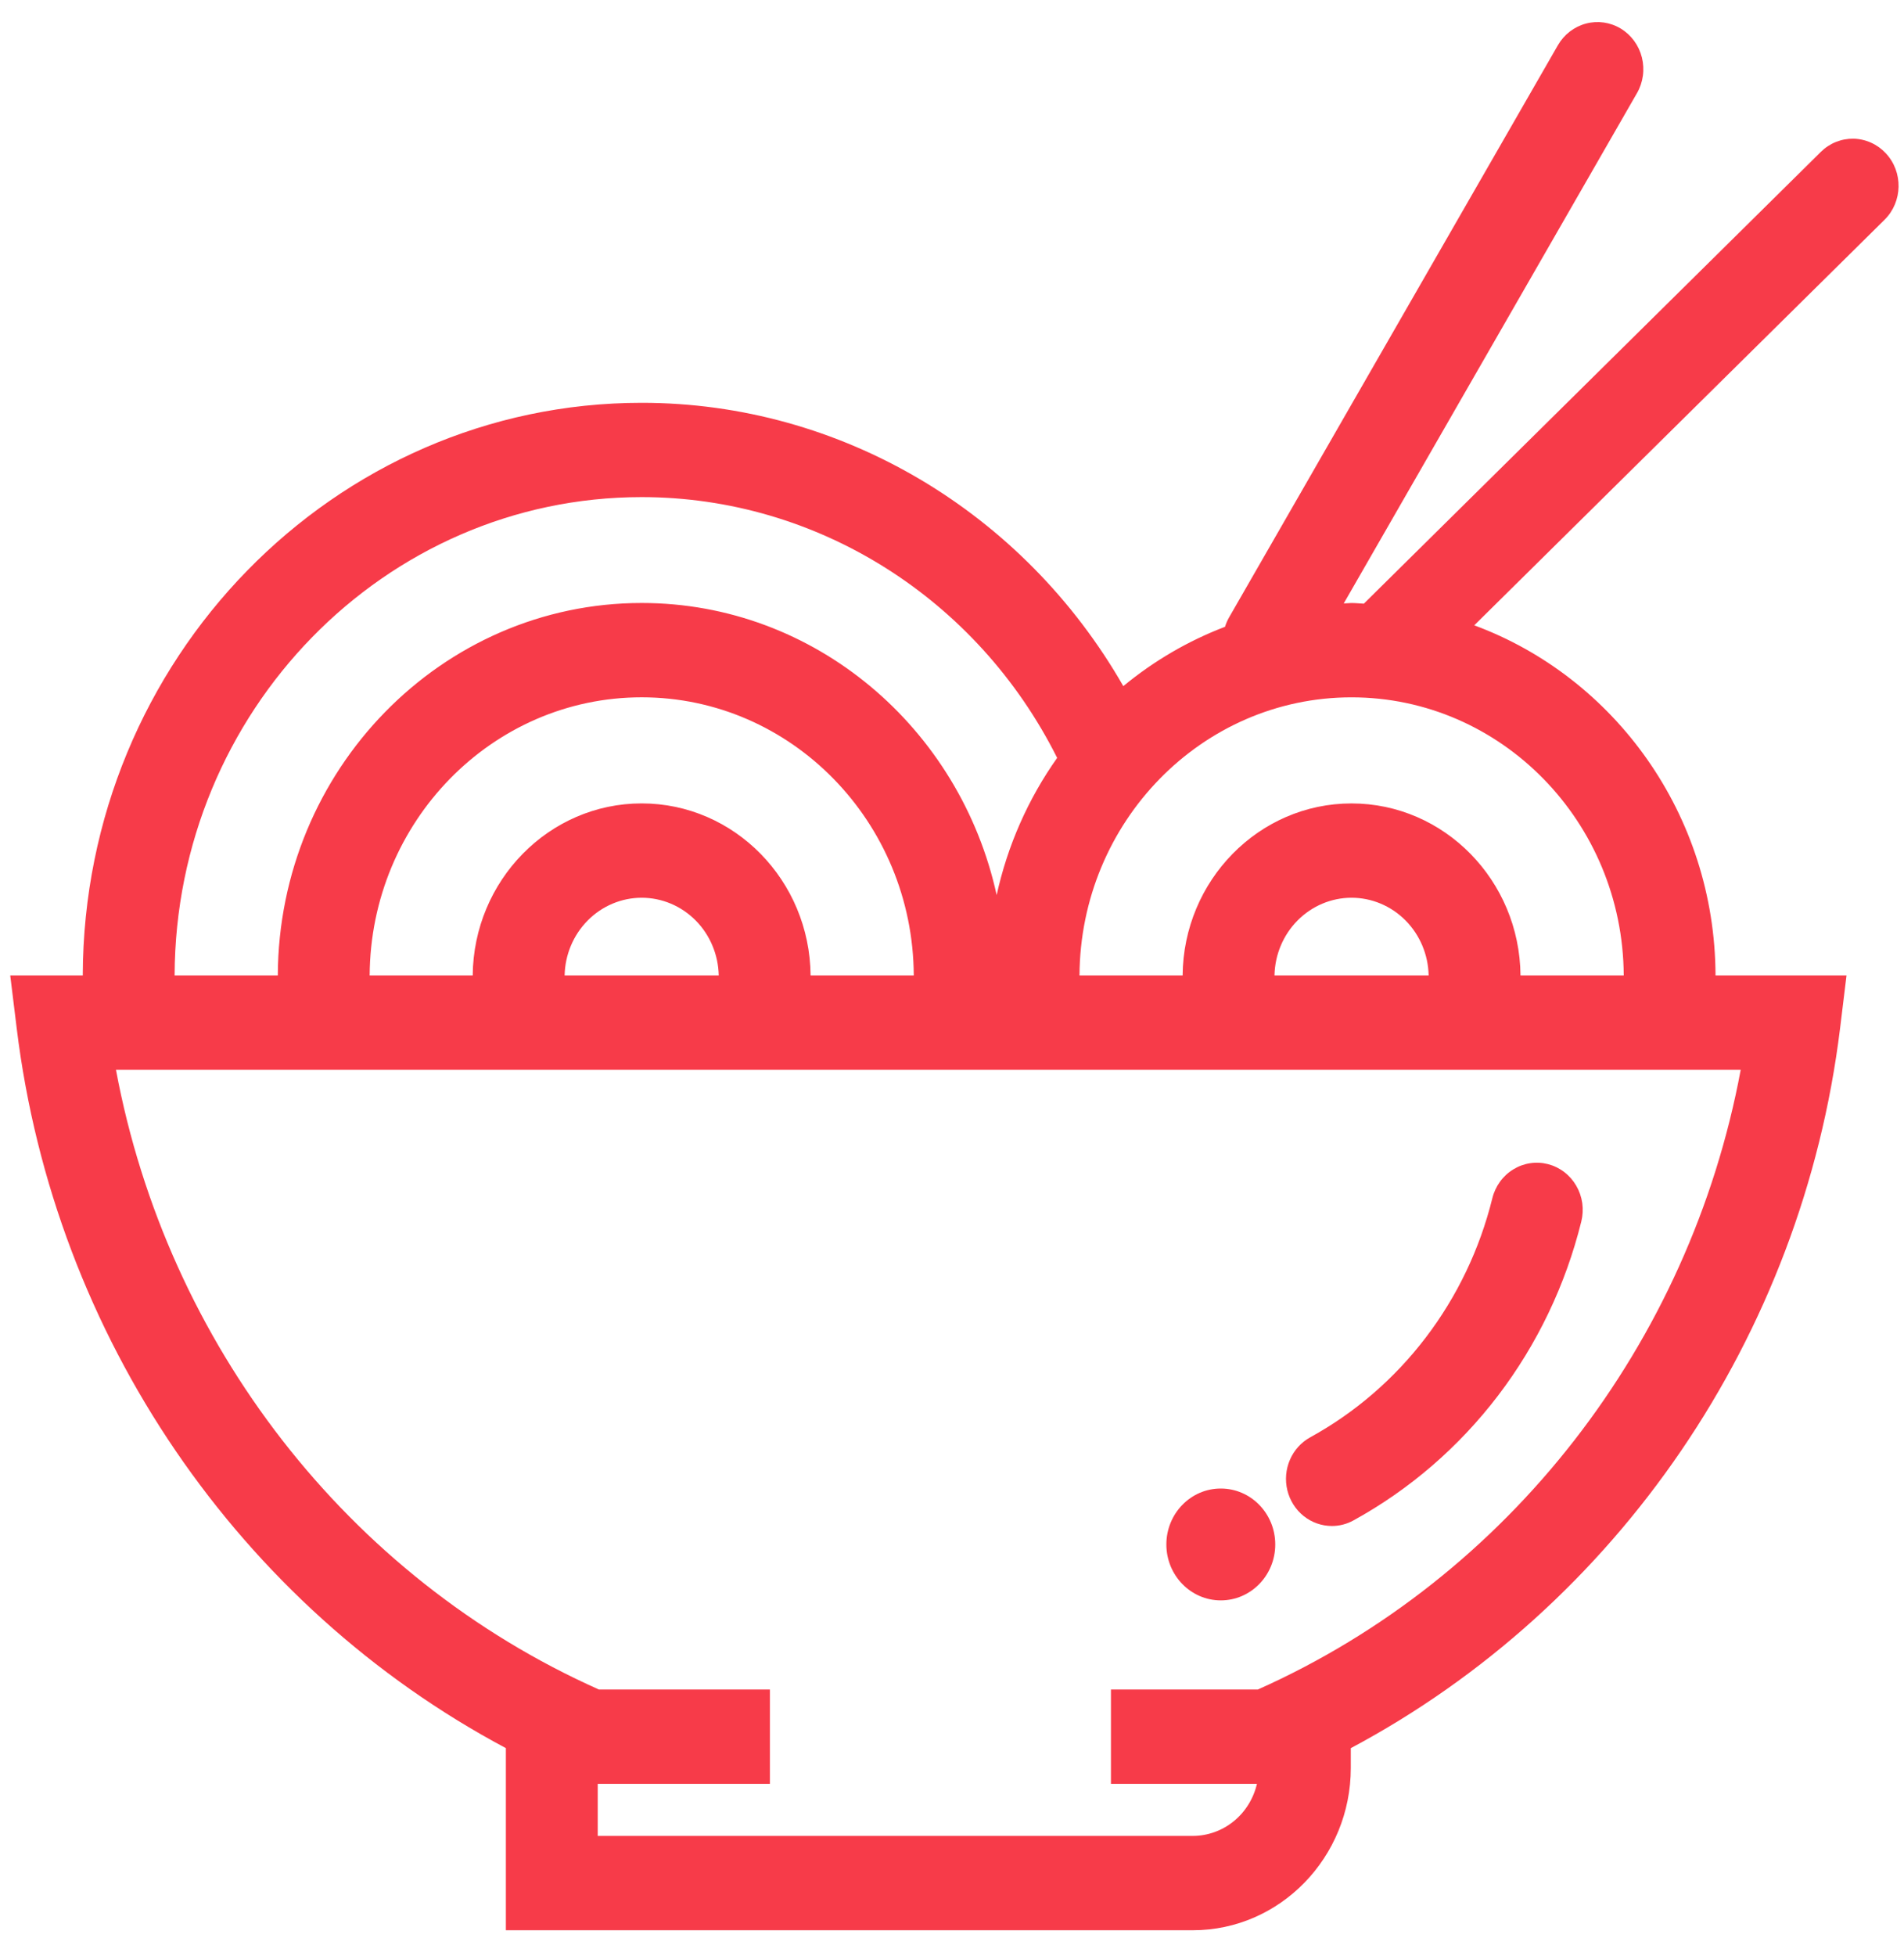 <svg width="75" height="77" viewBox="0 0 75 77" fill="none" xmlns="http://www.w3.org/2000/svg">
<path d="M63.843 1.125C63.43 0.876 62.937 0.805 62.473 0.928C62.009 1.051 61.611 1.357 61.367 1.78L48.414 24.308C48.347 24.425 48.294 24.549 48.254 24.678C46.805 25.23 45.452 26.019 44.248 27.014C40.324 20.169 33.133 15.859 25.277 15.859C13.155 15.859 3.294 25.968 3.26 38.404H0.403L0.659 40.493C2.145 52.636 9.439 63.242 19.927 68.826V75.996H46.988C50.418 75.996 53.209 73.128 53.209 69.606V68.827C63.7 63.24 70.99 52.634 72.481 40.493L72.736 38.403H67.576C67.552 32.055 63.587 26.658 58.072 24.62L74.232 8.654C74.951 7.945 74.974 6.768 74.28 6.031C74.115 5.855 73.919 5.714 73.701 5.617C73.484 5.519 73.25 5.466 73.013 5.461C72.775 5.457 72.54 5.5 72.319 5.589C72.098 5.677 71.896 5.81 71.725 5.979L53.723 23.767C53.562 23.76 53.401 23.741 53.237 23.741C53.133 23.741 53.033 23.757 52.931 23.758L64.481 3.668C64.602 3.458 64.681 3.226 64.714 2.984C64.748 2.743 64.734 2.497 64.675 2.261C64.616 2.025 64.512 1.803 64.369 1.608C64.226 1.413 64.048 1.249 63.843 1.125ZM25.276 19.572C32.197 19.572 38.505 23.572 41.642 29.839C40.498 31.454 39.687 33.292 39.259 35.24C37.821 28.667 32.102 23.74 25.276 23.74C17.391 23.74 10.976 30.313 10.943 38.404H6.878C6.911 28.015 15.149 19.572 25.276 19.572ZM25.276 31.631C21.625 31.631 18.654 34.664 18.62 38.404H14.561C14.595 32.36 19.386 27.454 25.276 27.454C31.168 27.454 35.964 32.36 35.994 38.404H31.93C31.898 34.664 28.927 31.631 25.276 31.631ZM28.311 38.404H22.241C22.257 37.588 22.584 36.811 23.152 36.239C23.719 35.667 24.482 35.346 25.277 35.345C26.072 35.346 26.835 35.667 27.402 36.239C27.969 36.811 28.295 37.589 28.311 38.404ZM68.568 42.118C66.558 52.91 59.43 62.11 49.55 66.517H43.761V70.232H49.512C49.376 70.814 49.054 71.334 48.596 71.706C48.139 72.077 47.572 72.28 46.989 72.282H23.545V70.232H30.327V66.517H23.589C13.709 62.113 6.58 52.91 4.568 42.118H68.568ZM50.203 38.404C50.219 37.589 50.545 36.812 51.112 36.24C51.679 35.668 52.442 35.346 53.237 35.345C54.032 35.345 54.796 35.666 55.364 36.238C55.932 36.81 56.259 37.588 56.275 38.404H50.203ZM53.237 27.455C59.131 27.455 63.929 32.361 63.96 38.404H59.894C59.861 34.665 56.889 31.632 53.237 31.632C49.586 31.632 46.617 34.665 46.584 38.404H42.522C42.555 32.361 47.346 27.455 53.237 27.455Z" fill="#F73B49"/>
<path d="M52.465 60.08C52.755 60.08 53.047 60.009 53.317 59.859C55.526 58.645 57.464 56.972 59.009 54.947C60.553 52.922 61.67 50.588 62.288 48.095C62.347 47.859 62.36 47.612 62.327 47.37C62.293 47.129 62.213 46.896 62.091 46.686C61.97 46.476 61.809 46.292 61.618 46.146C61.428 46 61.211 45.894 60.98 45.834C60.749 45.774 60.509 45.761 60.274 45.797C60.038 45.832 59.812 45.915 59.608 46.041C59.404 46.166 59.225 46.332 59.084 46.528C58.942 46.725 58.839 46.948 58.782 47.185C58.289 49.177 57.397 51.042 56.162 52.661C54.928 54.28 53.379 55.617 51.614 56.587C51.258 56.782 50.976 57.093 50.812 57.471C50.648 57.85 50.612 58.273 50.71 58.675C50.808 59.077 51.034 59.433 51.352 59.688C51.67 59.942 52.062 60.08 52.465 60.08Z" fill="#F73B49"/>
<path d="M48.088 63.009C49.273 63.009 50.233 62.023 50.233 60.807C50.233 59.591 49.273 58.605 48.088 58.605C46.904 58.605 45.944 59.591 45.944 60.807C45.944 62.023 46.904 63.009 48.088 63.009Z" fill="#F73B49"/>
</svg>
